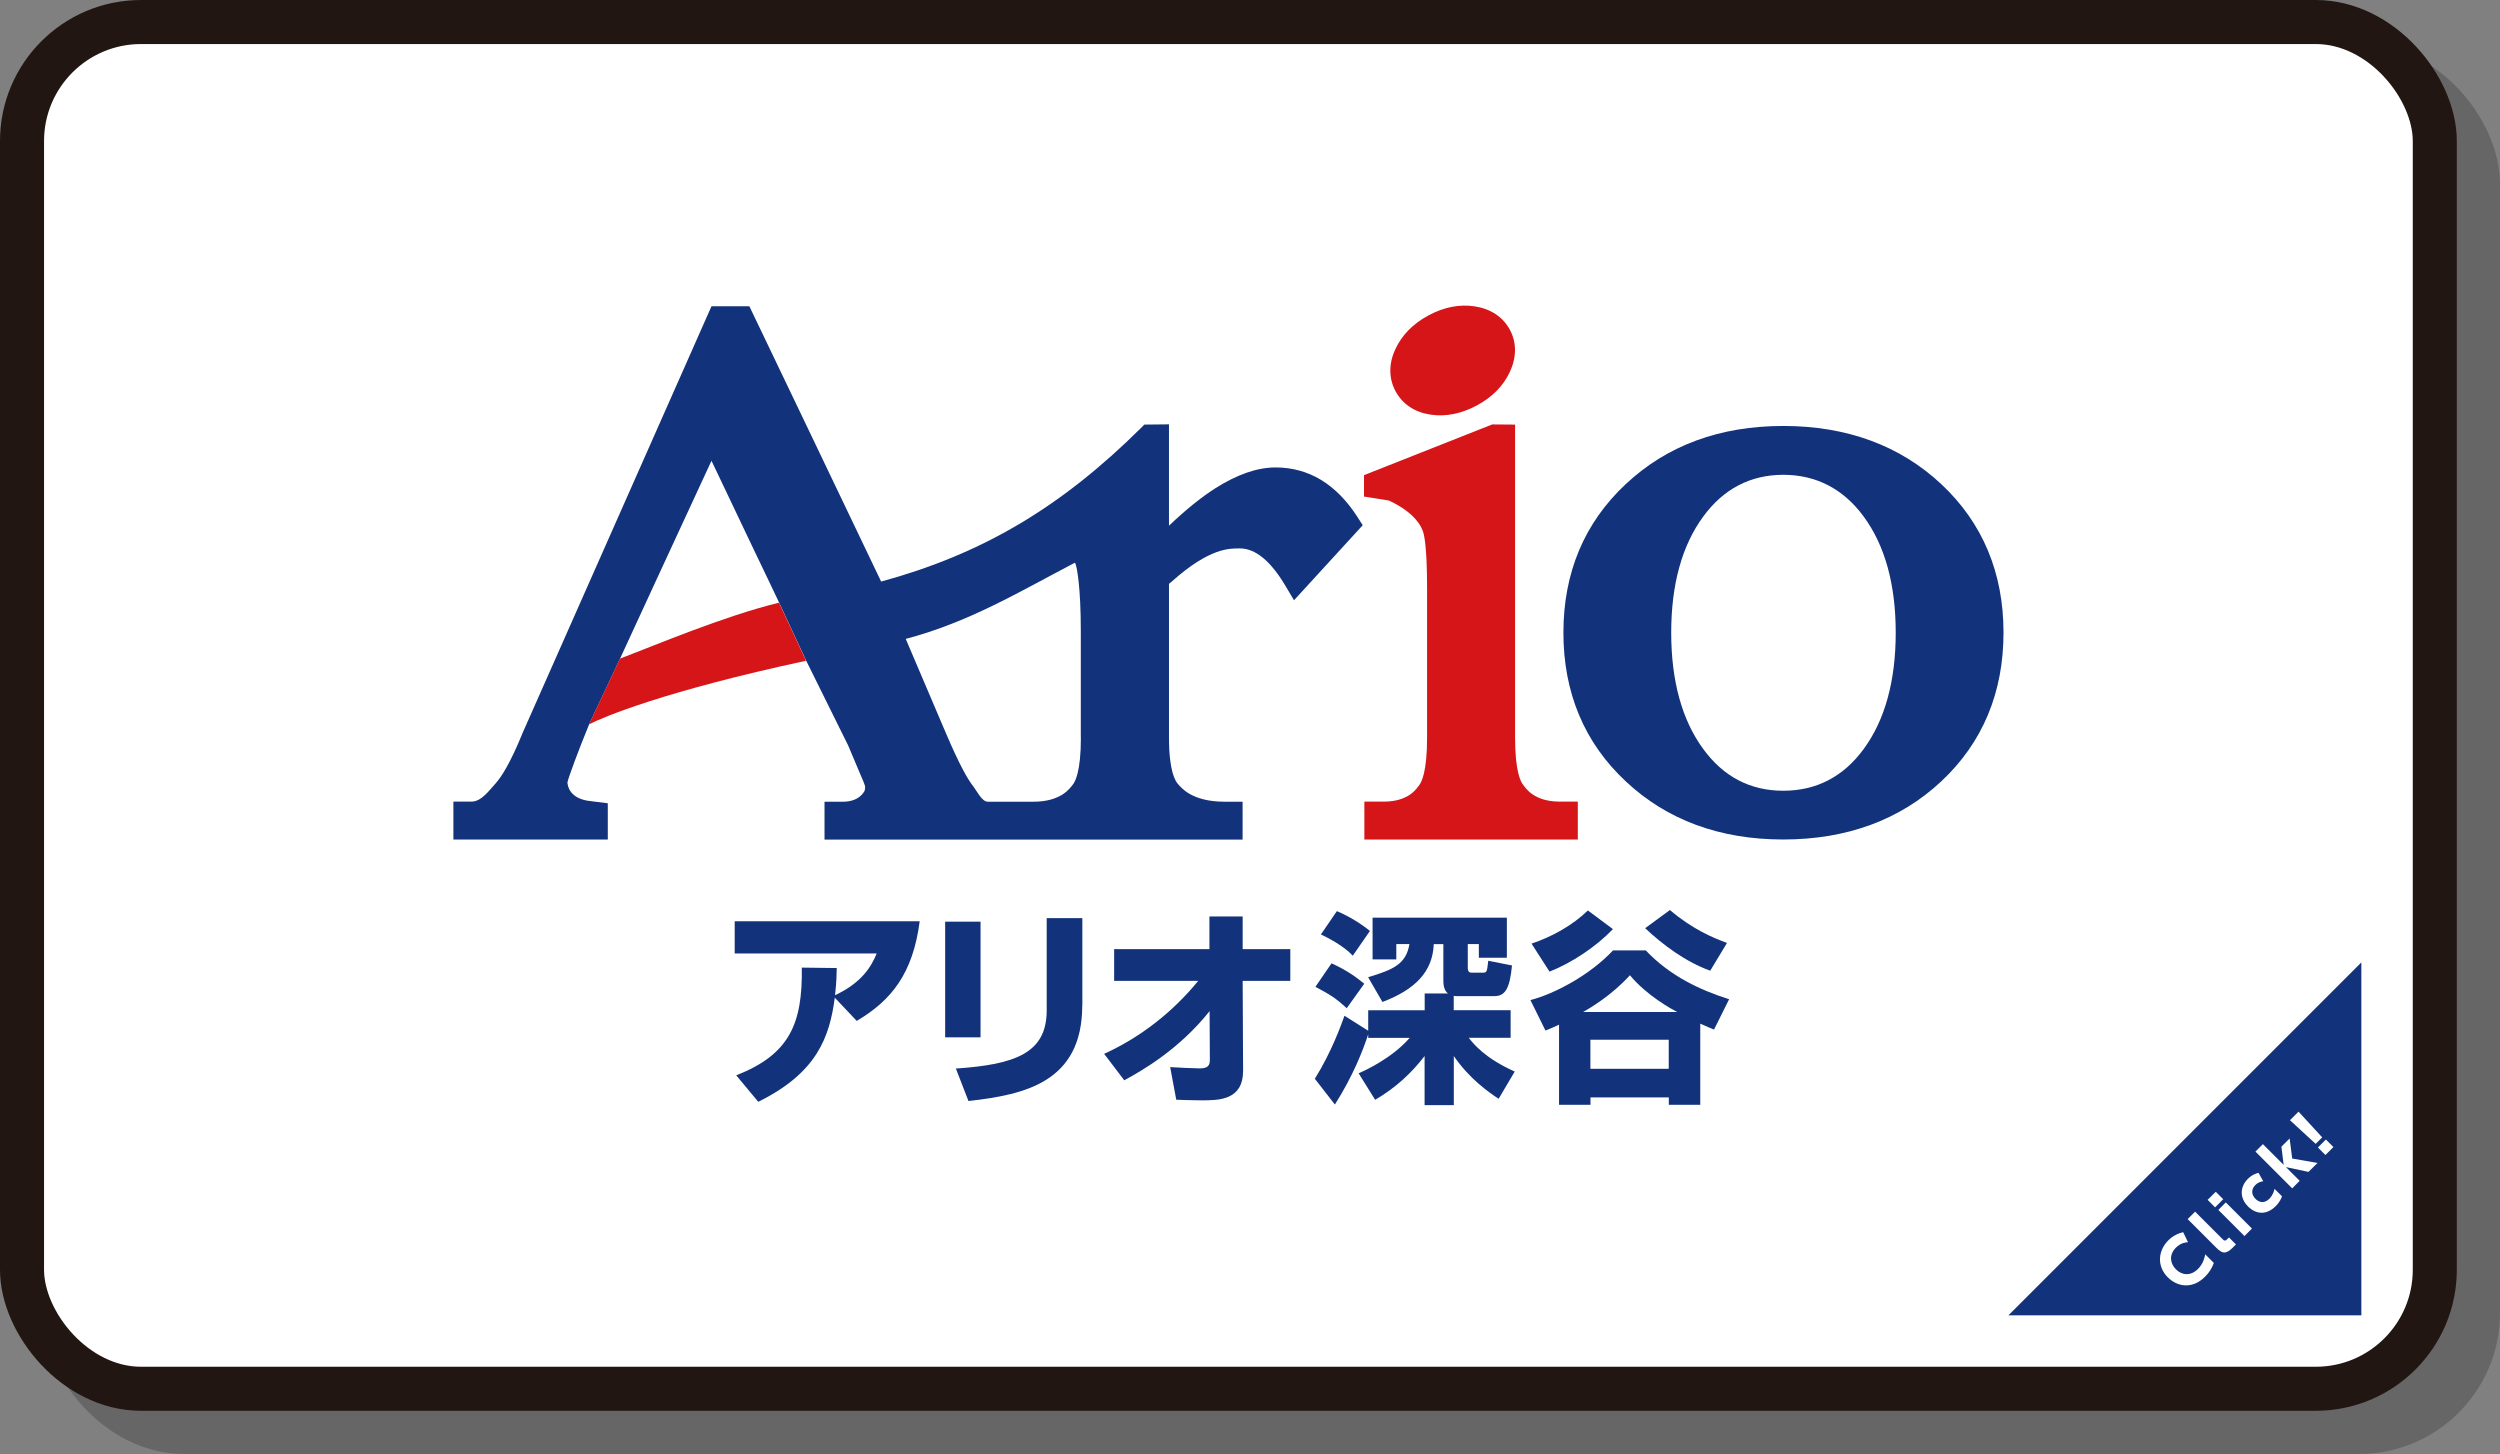 <?xml version="1.0" encoding="UTF-8"?>
<svg xmlns="http://www.w3.org/2000/svg" viewBox="0 0 291.75 169.68">
  <rect x="0" y="0" width="291.75" height="169.68" fill="#808080" stroke="none"/>
  <defs>
    <style>
      .cls-1 {
        mix-blend-mode: multiply;
        opacity: .2;
      }

      .cls-2 {
        fill: #040000;
      }

      .cls-3 {
        isolation: isolate;
      }

      .cls-4 {
        stroke: #040000;
      }

      .cls-4, .cls-5 {
        fill: none;
        stroke-miterlimit: 10;
        stroke-width: 5.14px;
      }

      .cls-6 {
        fill: #fff;
      }

      .cls-7 {
        fill: #d61518;
      }

      .cls-5 {
        stroke: #221613;
      }

      .cls-8 {
        fill: #12337c;
      }
    </style>
  </defs>
  <g class="cls-3">
    <g id="_レイヤー_2" data-name="レイヤー 2">
      <g id="_枠" data-name="枠">
        <g>
          <g class="cls-1">
            <rect class="cls-2" x="7.61" y="7.61" width="281.57" height="159.5" rx="13.89" ry="13.89"/>
            <rect class="cls-4" x="7.61" y="7.61" width="281.57" height="159.5" rx="13.89" ry="13.89"/>
          </g>
          <g>
            <rect class="cls-6" x="2.57" y="2.57" width="281.57" height="159.5" rx="13.89" ry="13.89"/>
            <rect class="cls-5" x="2.57" y="2.57" width="281.57" height="159.5" rx="13.89" ry="13.89"/>
          </g>
        </g>
      </g>
      <g id="_文字" data-name="文字">
        <g>
          <path class="cls-7" d="M166.68,36.82c-1.81.98-3.1,2.31-3.85,3.95-.56,1.19-.7,2.38-.48,3.49.1.48.27.95.51,1.4.82,1.51,2.24,2.46,4.11,2.73,1.77.26,3.58-.11,5.39-1.08,1.81-.98,3.1-2.3,3.85-3.93.79-1.72.79-3.42-.02-4.92-.81-1.48-2.22-2.42-4.1-2.71-1.77-.27-3.6.09-5.41,1.07"/>
          <path class="cls-7" d="M173.94,49.61l-14.76,5.84v2.5l2.89.46c3.3,1.52,3.86,3.3,3.93,3.46.13.25.54,1.48.54,6.76v17.44c0,4-.65,5.22-.92,5.56-.25.3-1.13,1.92-4.13,1.92h-2.27v4.42h24.91v-4.42h-2.1c-3.09,0-4.01-1.64-4.27-1.95-.29-.34-.95-1.56-.95-5.52v-36.53l-2.66-.02-.21.09Z"/>
          <path class="cls-8" d="M189.72,56.5h0c-4.84,4.53-7.27,10.35-7.27,17.33s2.43,12.83,7.27,17.35c4.8,4.51,10.98,6.79,18.39,6.79s13.63-2.29,18.44-6.79c4.83-4.52,7.26-10.37,7.26-17.35s-2.43-12.8-7.26-17.33c-4.81-4.5-11.01-6.79-18.44-6.79s-13.59,2.29-18.39,6.79M198.77,87.41h0c-2.48-3.37-3.74-7.95-3.74-13.58s1.26-10.18,3.74-13.55c2.36-3.23,5.51-4.87,9.34-4.87s7.01,1.64,9.38,4.87c2.49,3.38,3.74,7.94,3.74,13.55s-1.25,10.2-3.74,13.58c-2.36,3.23-5.52,4.87-9.38,4.87s-6.98-1.64-9.34-4.87"/>
          <path class="cls-8" d="M158.4,60.31c-2.47-3.83-5.69-5.76-9.54-5.76-2.14,0-4.5.82-7.06,2.45-1.66,1.06-3.46,2.52-5.38,4.35v-11.83l-2.88.03-.33.34c-9.42,9.34-18.57,14.75-30.38,17.98-2.39-5.03-15.38-32.13-15.38-32.13h-4.42l-22.01,49.72c-1.5,3.7-2.56,5.27-3.18,5.96-.76.82-1.65,2.13-2.83,2.13h-2.1v4.42h18.02v-4.23l-1.93-.24c-2.6-.24-2.77-1.88-2.78-2.2.1-.51,1.25-3.66,2.53-6.77l3.61-7.67c.98-2.14,2.72-5.92,4.17-9.04,2.88-6.24,5.21-11.26,6.5-14.05,1.17,2.48,3.09,6.5,4.85,10.19,1.18,2.44,2.35,4.91,3.04,6.36l3.16,6.78c1.08,2.2,3.9,7.89,4.91,9.92.03.08,1.21,2.87,1.21,2.87.4.94.73,1.68.76,1.9,0,.41-.08.54-.09.55-.04.03-.56,1.22-2.5,1.22h-2.15v4.42h48.79v-4.42h-2.08c-3.9,0-5.09-1.68-5.42-2.02-.33-.33-1.09-1.5-1.09-5.45v-17.96c.15-.13.31-.25.31-.25,4.45-3.99,6.79-3.88,7.97-3.88,1.81,0,3.58,1.47,5.29,4.33l1.02,1.72,8.02-8.76-.62-.96ZM126.14,86.08c0,3.98-.68,5.19-.97,5.52-.27.31-1.26,1.96-4.57,1.96h-5.32c-.7,0-1.26-1.24-1.8-1.93-.5-.65-1.46-2.23-3.13-6.16,0,0-3.79-8.9-4.65-10.91,7.39-1.95,13.18-5.46,19.74-8.89.01.03.05.06.05.08.19.39.64,2.78.64,7.88v12.46Z"/>
          <path class="cls-7" d="M90.91,70.33c-6.56,1.61-14.56,5.02-18.56,6.53l-3.61,7.67c1.57-.82,8.82-3.88,25.33-7.42l-3.16-6.78Z"/>
          <path class="cls-8" d="M85.92,125.49c6.2-2.43,7.75-6,7.65-12.57l4.08.05c-.02.86-.02,1.5-.2,3.17,3.1-1.45,4.23-3.32,4.86-4.87h-16.57v-3.76h21.59c-.79,6.07-3.27,9.22-7.35,11.63l-2.56-2.71c-.61,4.67-2.14,8.8-8.93,12.15l-2.58-3.1Z"/>
          <path class="cls-8" d="M114.43,121.06h-4.13v-13.5h4.13v13.5ZM126.3,117.32c0,8.98-6.72,10.43-13.28,11.17l-1.47-3.79c6.91-.47,10.6-1.79,10.6-6.78v-10.77h4.16v10.18Z"/>
          <path class="cls-8" d="M128.86,122.98c4.26-1.94,7.99-4.87,10.97-8.51h-9.81v-3.71h11.12v-3.81h3.88v3.81h5.56v3.71h-5.56l.05,10.43c.02,3.51-2.8,3.51-4.9,3.51-1.13,0-2.14-.05-2.9-.07l-.71-3.81c.74.05,2.78.15,3.42.15.57,0,1.21-.07,1.21-.91l-.03-5.77c-3.54,4.45-7.82,6.91-9.96,8.07l-2.34-3.08Z"/>
          <path class="cls-8" d="M168.99,115.95c-.48-.36-.55-1.05-.55-1.45v-4.32h-1.12c-.12,3.2-2.15,5.3-5.99,6.75l-1.67-2.89c2.94-.88,4.44-1.53,4.82-3.87h-1.53v1.79h-2.77v-4.87h15.67v4.68h-3.27v-1.6h-1.29v2.77c0,.52.24.57.45.57h1.34c.45,0,.45-.14.6-1.39l2.77.55c-.26,2.74-.81,3.58-2.08,3.58h-4.29c-.19,0-.21,0-.43-.03v1.67h6.64v3.22h-4.89c.62.79,1.95,2.41,5.37,3.94l-1.88,3.18c-1.22-.81-3.41-2.34-5.23-4.99v5.73h-3.41v-5.73c-1.53,1.98-3.32,3.67-5.77,5.11l-1.93-3.1c.64-.27,3.84-1.7,5.96-4.13h-4.84v-.41c-.6,1.82-1.74,4.8-3.89,8.19l-2.34-3.01c2.01-3.22,3.1-6.37,3.46-7.35l2.77,1.75v-2.39h6.59v-1.96h2.75ZM155.39,112.42c1.96.88,3.08,1.79,3.82,2.38l-2.05,2.86c-1.29-1.19-1.88-1.55-3.65-2.5l1.88-2.74ZM156.01,106.33c1.38.57,2.82,1.46,3.86,2.31l-2,2.89c-1.09-1.19-3.03-2.15-3.72-2.48l1.86-2.72Z"/>
          <path class="cls-8" d="M200.02,120.15c-.44-.17-.62-.26-1.6-.69v9.47h-3.67v-.86h-9.14v.86h-3.67v-9.35c-.48.22-.79.36-1.58.69l-1.76-3.56c2.86-.74,6.99-2.96,9.64-5.8h3.82c2.89,3.05,6.42,4.65,9.73,5.7l-1.76,3.53ZM188.23,108.43c-2.03,2.1-4.82,3.94-7.4,4.96l-2.1-3.27c2.43-.81,4.8-2.15,6.58-3.87l2.91,2.17ZM195.72,118.1c-.72-.38-3.55-1.93-5.51-4.29-2.1,2.34-4.7,3.86-5.46,4.29h10.98ZM185.6,124.73h9.14v-3.39h-9.14v3.39ZM199.58,113.28c-2.91-1.05-5.6-3.08-7.59-4.96l2.89-2.12c2.62,2.24,5.08,3.27,6.66,3.84l-1.96,3.25Z"/>
        </g>
        <g>
          <polygon class="cls-8" points="275.57 153.5 234.38 153.5 275.57 112.31 275.57 153.5"/>
          <g>
            <path class="cls-6" d="M258.36,147.38c-.23.63-.56,1.15-1.04,1.62-1.49,1.49-3.24,1.16-4.33.07-1.3-1.3-1.17-3.1.06-4.33.47-.47,1.08-.8,1.73-.94l.56,1.17c-.23.01-.83.05-1.41.63-.82.82-.7,1.82,0,2.53.68.68,1.69.84,2.58-.05.63-.63.77-1.35.84-1.7l1,1Z"/>
            <path class="cls-6" d="M260.94,145.22l-.38.38c-.84.84-1.26.67-1.95-.02l-3.31-3.31.87-.87,3.23,3.23c.2.2.31.19.52-.02l.2-.2.8.8Z"/>
            <path class="cls-6" d="M259.45,139.95l-.95.95-.87-.88.95-.94.87.87ZM262.8,143.37l-.87.88-3.05-3.05.87-.88,3.05,3.05Z"/>
            <path class="cls-6" d="M266.31,139.61c-.07.19-.23.65-.74,1.15-1.04,1.04-2.26.99-3.22.04-1.05-1.05-.91-2.34-.03-3.22.54-.54,1.06-.66,1.25-.71l.55.98c-.23.04-.56.09-.93.45-.52.52-.43,1.15.02,1.6.31.31.93.68,1.62,0,.44-.44.56-.97.61-1.16l.87.87Z"/>
            <path class="cls-6" d="M266.5,135.91l-.26-2.09.96-.96.3,2.34,2.95.52-1.05,1.04-2.63-.56,1.6,1.6-.87.88-4.29-4.29.87-.87,2.41,2.41Z"/>
            <path class="cls-6" d="M268.24,129.73l2.76,3-.76.76-3-2.76,1-1ZM270.5,133.91l.93-.93.88.88-.93.93-.88-.88Z"/>
          </g>
        </g>
      </g>
    </g>
  </g>
</svg>